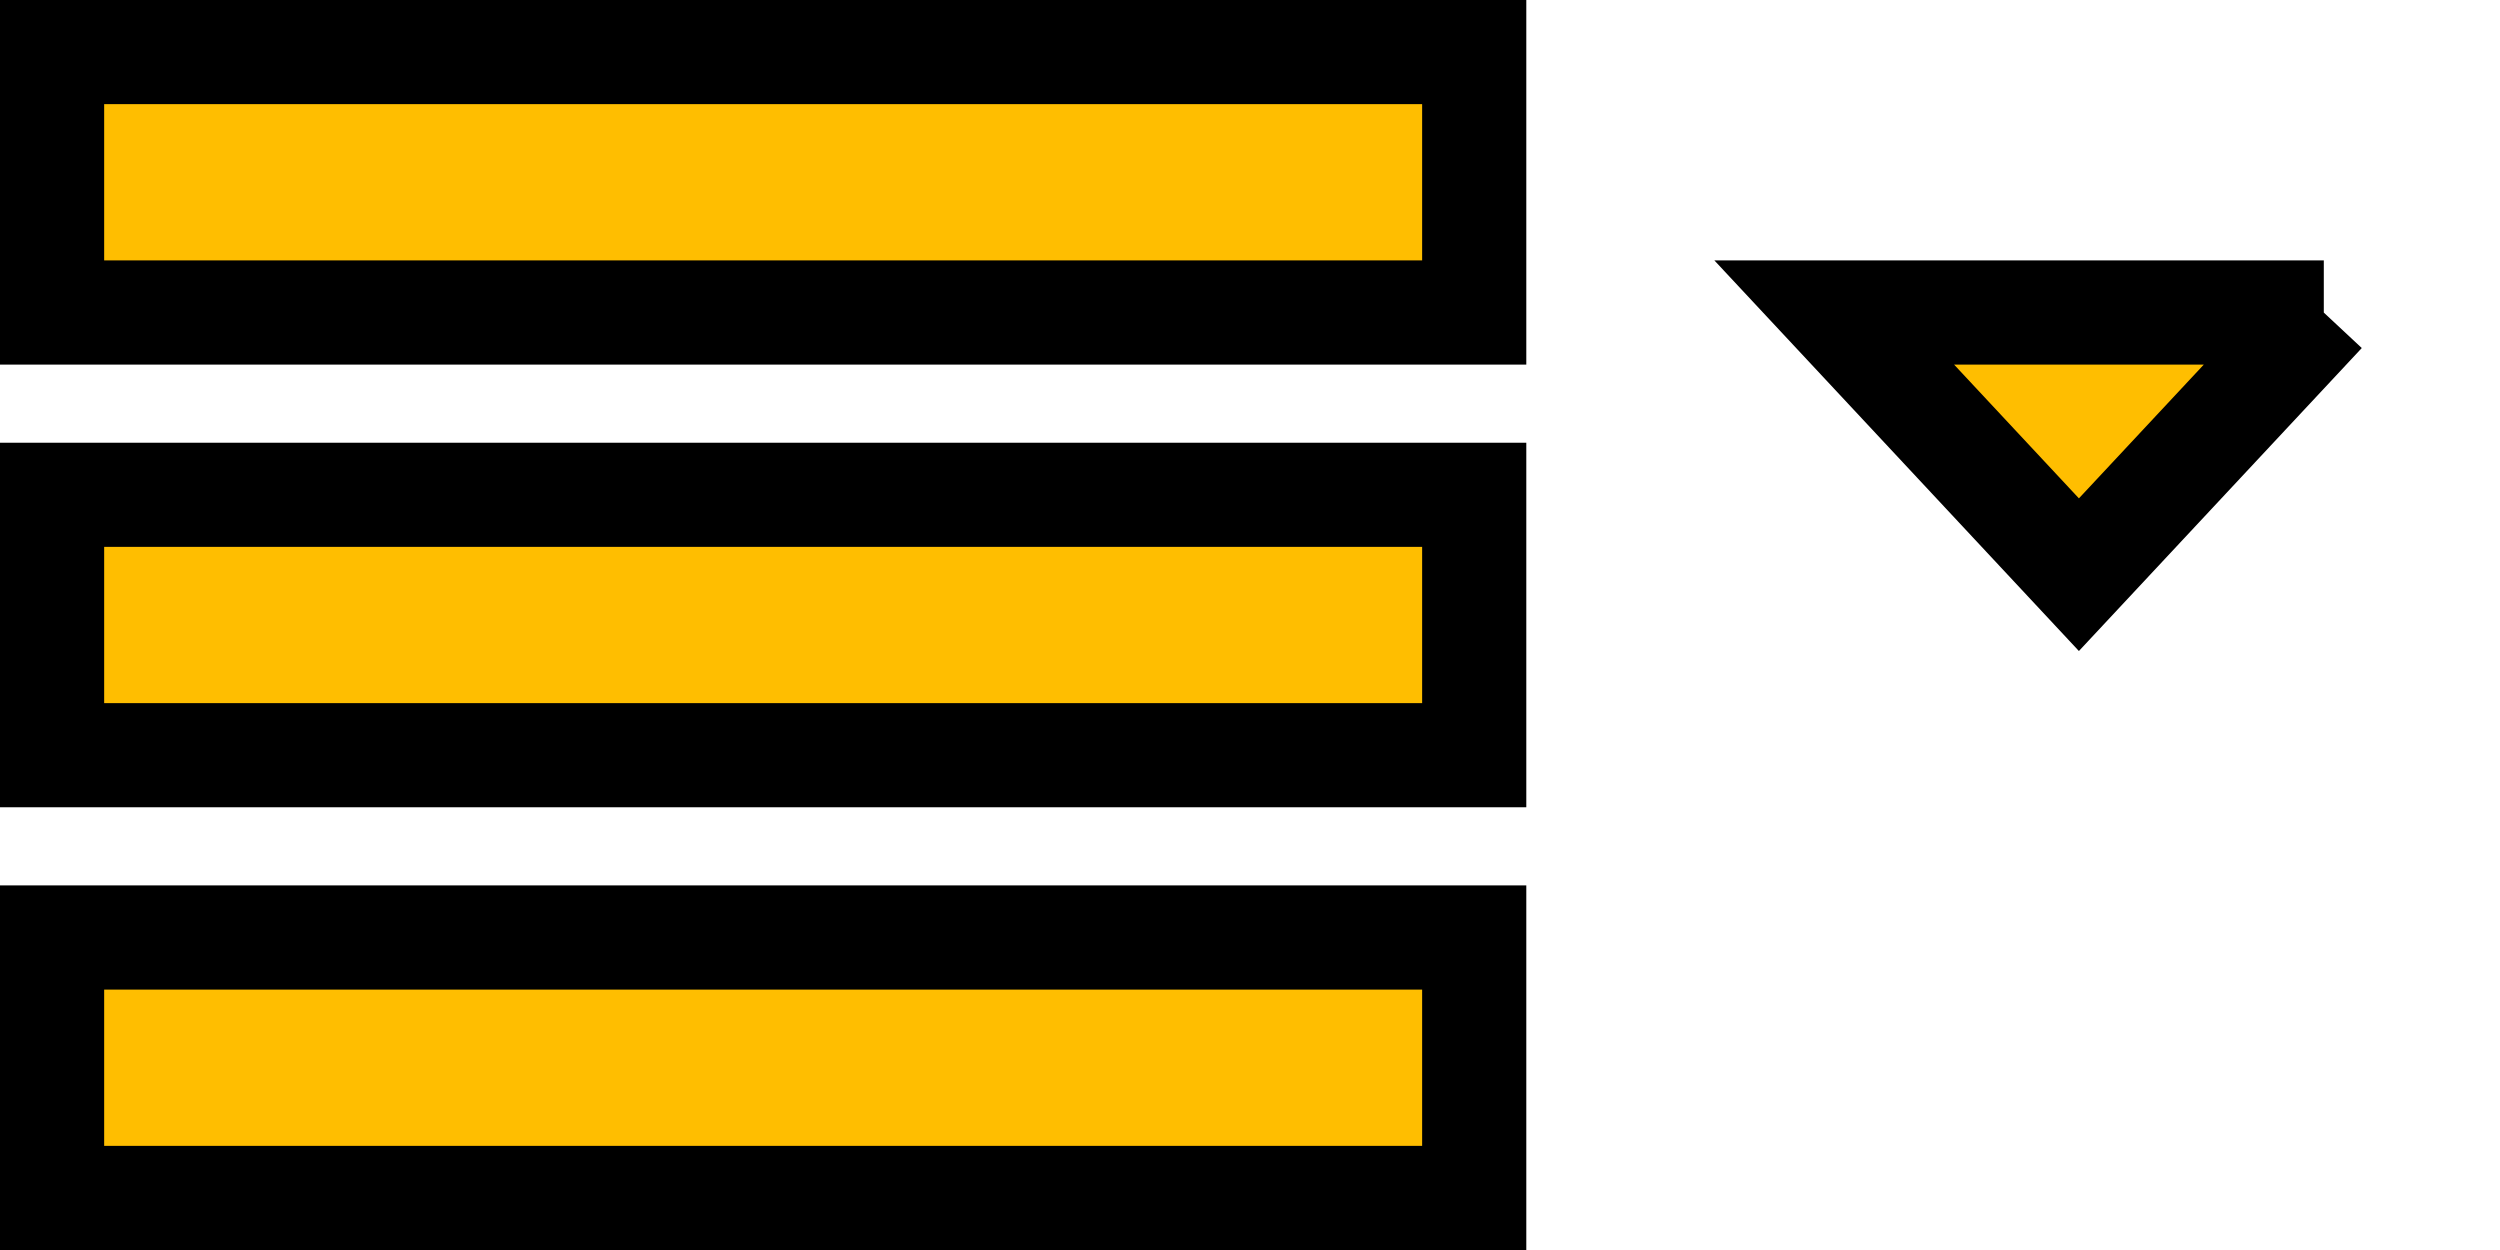 <svg width="48" height="24" fill="none" xmlns="http://www.w3.org/2000/svg"><path fill="#FFBE00" stroke="#000" stroke-width="2" d="M1 1h27.305v5H1zm0 8.5h27.305v5H1zM1 18h27.305v5H1zM44.615 6l-4.7 5.034L35.217 6h9.4z"/></svg>